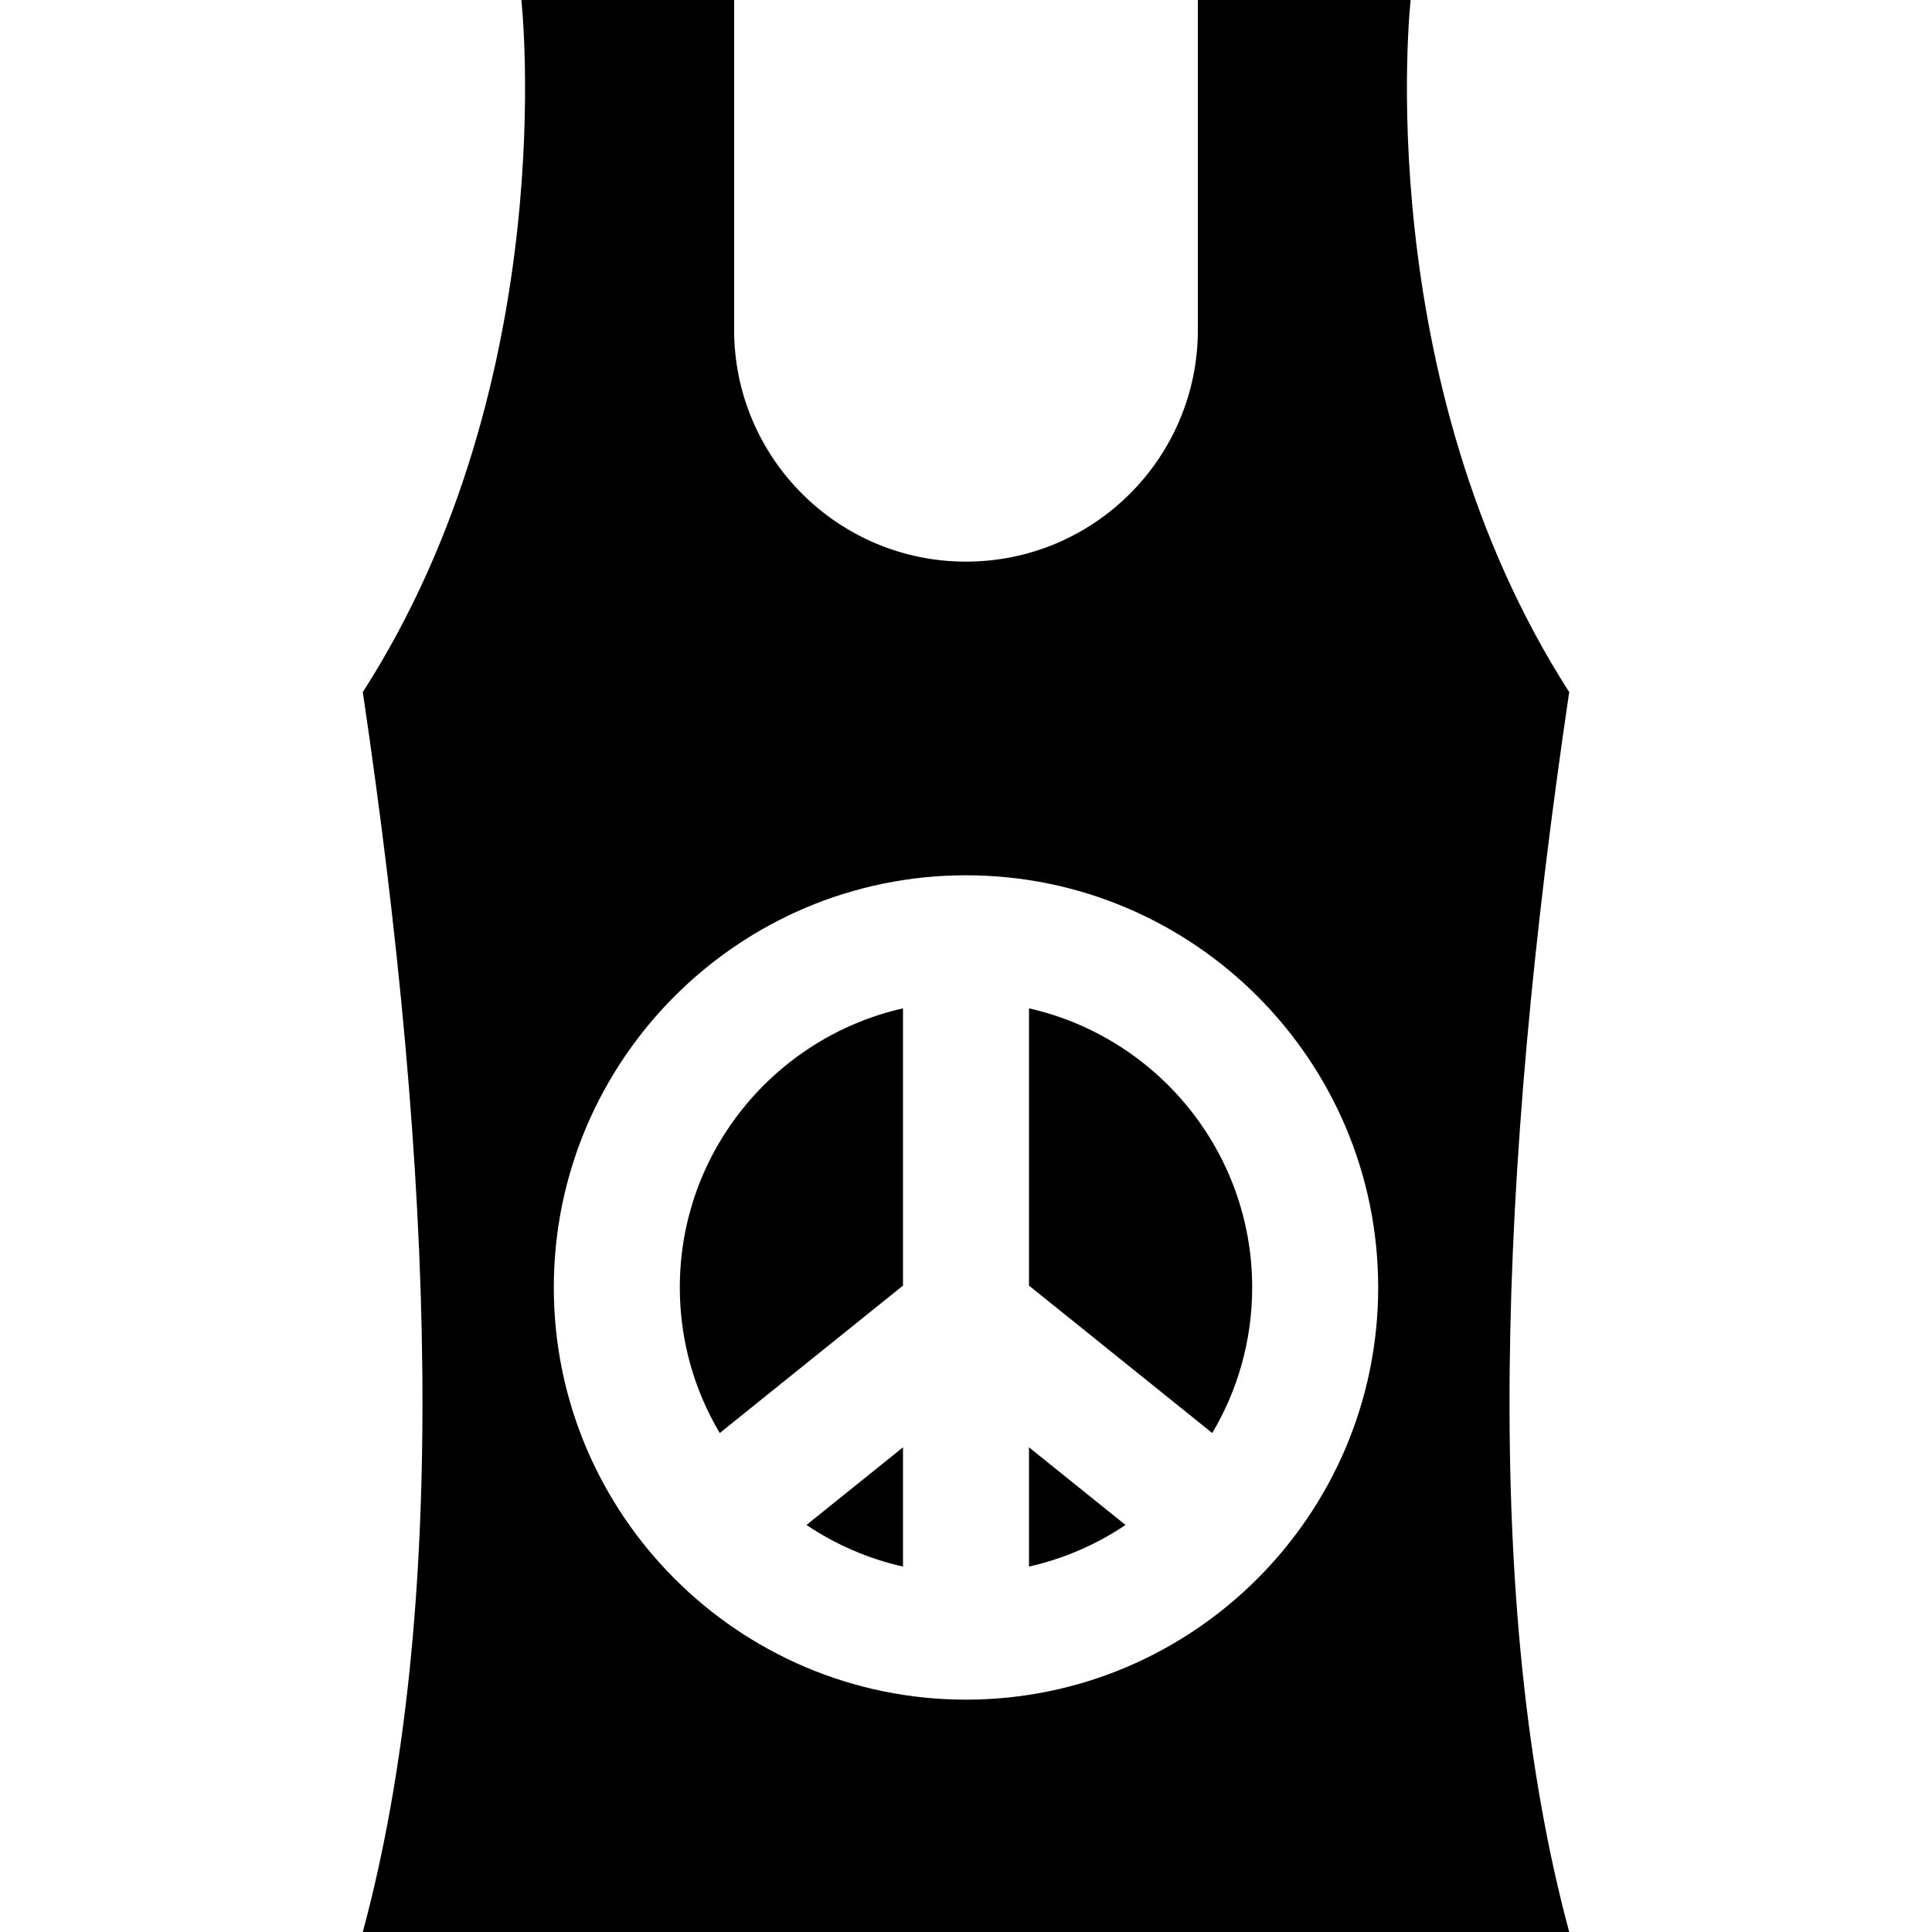<?xml version="1.0" encoding="iso-8859-1"?>
<!-- Uploaded to: SVG Repo, www.svgrepo.com, Generator: SVG Repo Mixer Tools -->
<svg fill="#000000" height="800px" width="800px" version="1.1" id="Layer_1" xmlns="http://www.w3.org/2000/svg" xmlns:xlink="http://www.w3.org/1999/xlink" 
	 viewBox="0 0 512 512" xml:space="preserve">
<g>
	<g>
		<path d="M272.695,383.556v31.604c9.277-2.094,17.922-5.874,25.574-11.029L272.695,383.556z"/>
	</g>
</g>
<g>
	<g>
		<path d="M272.695,267.225v73.474h0l48.564,39.07c6.712-11.311,10.582-24.498,10.582-38.577
			C331.841,305.111,306.504,274.854,272.695,267.225z"/>
	</g>
</g>
<g>
	<g>
		<path d="M213.729,404.13c7.652,5.156,16.297,8.936,25.574,11.029v-31.604L213.729,404.13z"/>
	</g>
</g>
<g>
	<g>
		<path d="M180.157,341.193c0,14.079,3.869,27.266,10.581,38.577l48.565-39.071v-73.473
			C205.493,274.855,180.157,305.112,180.157,341.193z"/>
	</g>
</g>
<g>
	<g>
		<path d="M415.856,183.414C362.628,100.523,373.833,0,373.833,0H317.45v87.387c0,33.938-27.512,61.45-61.45,61.45
			s-61.45-27.512-61.45-61.45V0h-56.383c0,0,11.205,100.523-42.023,183.414c18.963,127.893,23.113,242.866,0,328.586h159.855
			h159.858C392.743,426.279,396.893,311.306,415.856,183.414z M255.999,450.425c-60.231,0-109.233-49.001-109.233-109.233
			s49.002-109.233,109.233-109.233s109.233,49.001,109.233,109.233S316.23,450.425,255.999,450.425z"/>
	</g>
</g>
</svg>